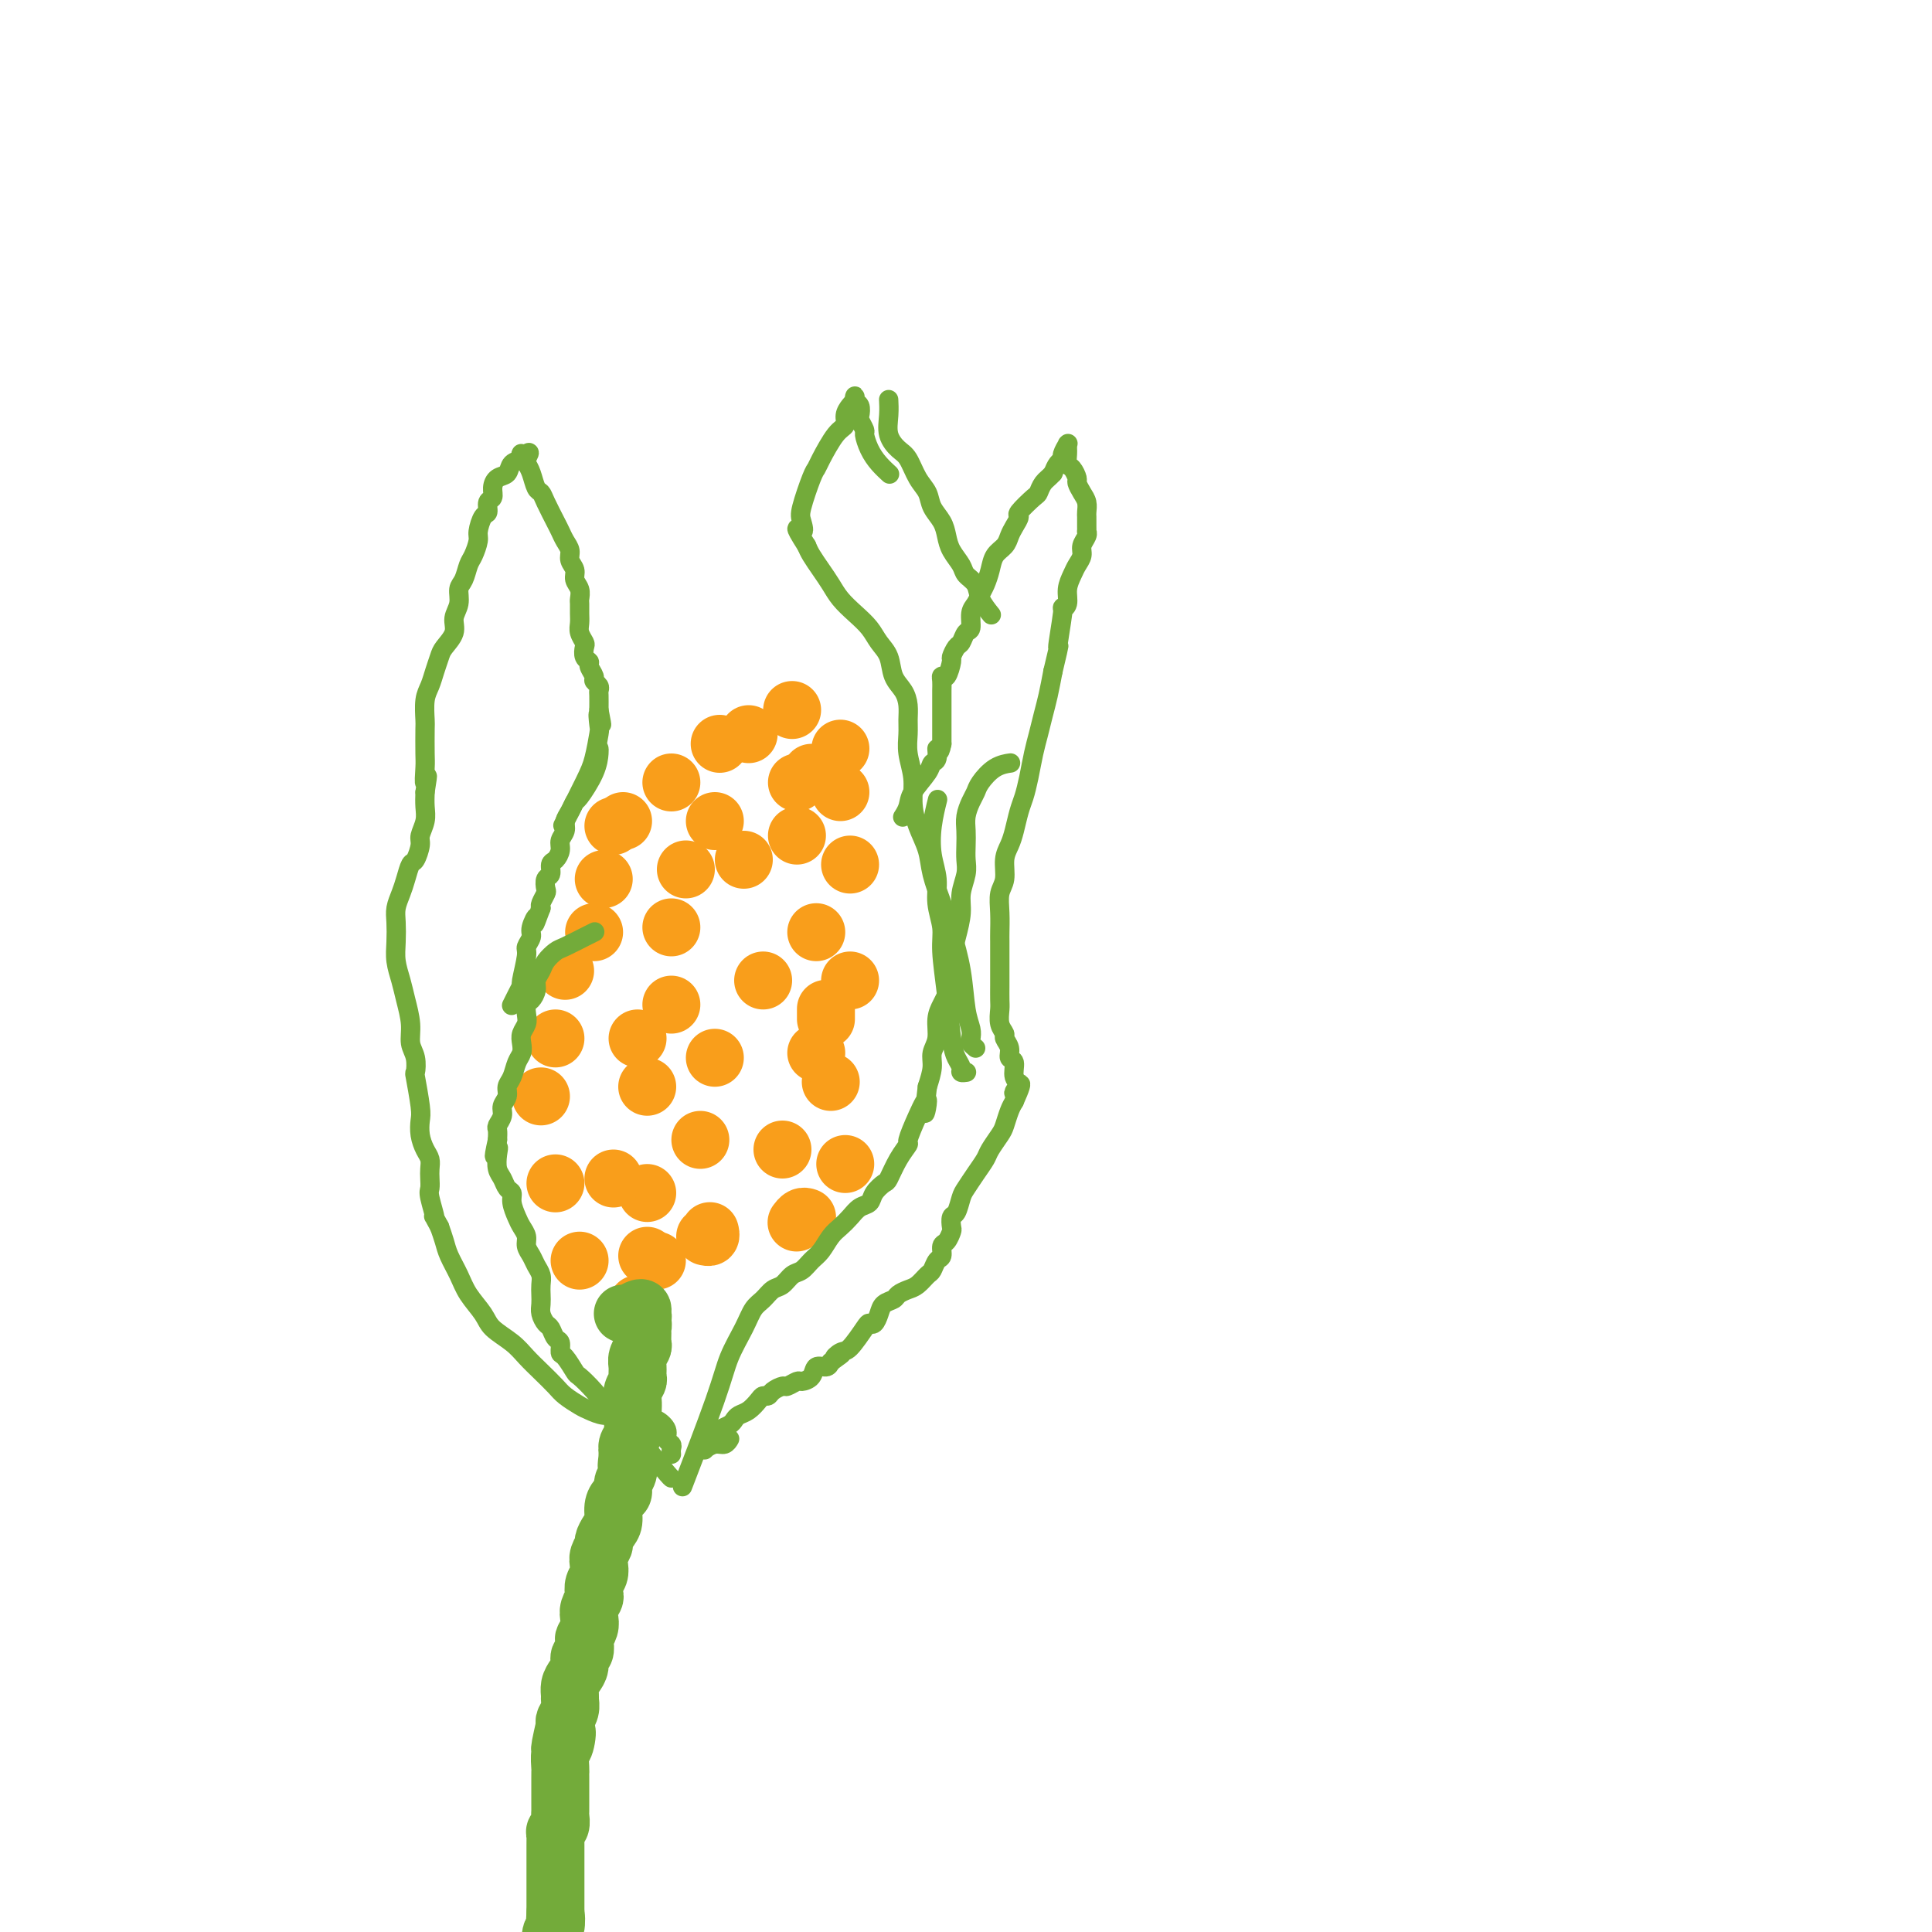 <svg viewBox='0 0 400 400' version='1.1' xmlns='http://www.w3.org/2000/svg' xmlns:xlink='http://www.w3.org/1999/xlink'><g fill='none' stroke='#F99E1B' stroke-width='12' stroke-linecap='round' stroke-linejoin='round'><path d='M132,270c0.000,0.000 0.000,0.000 0,0c0.000,0.000 0.000,0.000 0,0c0.000,0.000 0.000,0.000 0,0c0.000,0.000 0.000,0.000 0,0c0.000,-0.000 -0.000,0.000 0,0c0.000,0.000 0.000,0.000 0,0'/><path d='M134,247c0.000,0.000 0.000,0.000 0,0c0.000,0.000 0.000,-0.000 0,0c0.000,0.000 0.000,0.000 0,0c0.000,0.000 0.000,0.000 0,0c0.000,-0.000 0.000,0.000 0,0c0.000,-0.000 0.000,0.000 0,0'/><path d='M134,260c0.000,0.000 0.000,0.000 0,0c0.000,0.000 0.000,0.000 0,0c0.000,0.000 0.000,0.000 0,0'/><path d='M136,261c0.000,0.000 0.000,0.000 0,0c0.000,0.000 0.000,0.000 0,0c0.000,0.000 0.000,0.000 0,0c0.000,0.000 0.000,0.000 0,0'/><path d='M120,261c0.000,0.000 0.000,0.000 0,0c0.000,0.000 -0.000,0.000 0,0c0.000,0.000 0.000,0.000 0,0c0.000,0.000 0.000,0.000 0,0'/><path d='M115,245c0.000,0.000 0.000,0.000 0,0c0.000,0.000 0.000,0.000 0,0c-0.000,0.000 0.000,0.000 0,0c0.000,0.000 0.000,0.000 0,0'/><path d='M115,215c0.000,0.000 0.000,0.000 0,0c0.000,0.000 0.000,-0.000 0,0c-0.000,0.000 0.000,0.000 0,0c0.000,-0.000 0.000,0.000 0,0c-0.000,0.000 0.000,0.000 0,0c0.000,0.000 0.000,0.000 0,0'/><path d='M112,227c0.000,0.000 0.000,0.000 0,0c0.000,0.000 0.000,0.000 0,0c0.000,-0.000 0.000,0.000 0,0'/><path d='M123,193c0.000,0.000 0.000,0.000 0,0c0.000,0.000 0.000,0.000 0,0c0.000,0.000 0.000,0.000 0,0c-0.000,0.000 0.000,0.000 0,0c0.000,0.000 0.000,0.000 0,0'/><path d='M127,171c0.000,0.000 0.000,0.000 0,0c0.000,0.000 0.000,0.000 0,0'/><path d='M129,170c0.000,0.000 0.000,0.000 0,0c0.000,0.000 0.000,0.000 0,0c0.000,0.000 0.000,0.000 0,0c0.000,0.000 0.000,0.000 0,0'/><path d='M125,182c0.000,0.000 0.000,0.000 0,0c0.000,0.000 -0.000,0.000 0,0c0.000,0.000 0.000,0.000 0,0'/><path d='M117,201c0.000,0.000 0.000,0.000 0,0c0.000,0.000 0.000,0.000 0,0'/><path d='M139,162c0.000,0.000 0.000,0.000 0,0c0.000,0.000 0.000,0.000 0,0c0.000,0.000 0.000,0.000 0,0'/><path d='M149,154c0.000,0.000 0.000,0.000 0,0c0.000,0.000 0.000,0.000 0,0c0.000,0.000 0.000,0.000 0,0c0.000,0.000 0.000,0.000 0,0'/><path d='M164,147c0.000,0.000 0.000,0.000 0,0c0.000,0.000 0.000,0.000 0,0'/><path d='M155,152c0.000,0.000 0.000,0.000 0,0c0.000,0.000 0.000,0.000 0,0c0.000,0.000 0.000,0.000 0,0'/><path d='M174,155c0.000,0.000 0.000,0.000 0,0c0.000,0.000 0.000,0.000 0,0c0.000,0.000 0.000,0.000 0,0c0.000,-0.000 0.000,0.000 0,0c0.000,0.000 0.000,0.000 0,0c0.000,0.000 0.000,0.000 0,0'/><path d='M174,164c0.000,0.000 0.000,0.000 0,0c0.000,0.000 0.000,0.000 0,0c0.000,-0.000 0.000,0.000 0,0c0.000,-0.000 0.000,0.000 0,0'/><path d='M176,179c0.000,0.000 0.000,0.000 0,0c0.000,0.000 0.000,0.000 0,0c0.000,0.000 0.000,-0.000 0,0c0.000,0.000 0.000,0.000 0,0c0.000,0.000 0.000,0.000 0,0c0.000,0.000 0.000,0.000 0,0'/><path d='M169,193c0.000,0.000 0.000,0.000 0,0c0.000,0.000 0.000,0.000 0,0c0.000,0.000 0.000,0.000 0,0'/><path d='M176,203c0.000,0.000 0.000,0.000 0,0c0.000,0.000 0.000,0.000 0,0c0.000,0.000 0.000,0.000 0,0c0.000,-0.000 0.000,0.000 0,0'/><path d='M171,209c0.000,-0.121 0.000,-0.242 0,0c0.000,0.242 0.000,0.848 0,1c-0.000,0.152 0.000,-0.152 0,0c0.000,0.152 0.000,0.758 0,1c0.000,0.242 0.000,0.121 0,0'/><path d='M172,224c0.000,0.000 0.000,0.000 0,0c0.000,0.000 0.000,0.000 0,0c0.000,0.000 0.000,0.000 0,0'/><path d='M175,241c0.000,0.000 0.000,0.000 0,0c0.000,0.000 0.000,0.000 0,0c0.000,-0.000 0.000,0.000 0,0c0.000,0.000 0.000,0.000 0,0'/><path d='M167,252c0.083,0.030 0.167,0.060 0,0c-0.167,-0.060 -0.583,-0.208 -1,0c-0.417,0.208 -0.833,0.774 -1,1c-0.167,0.226 -0.083,0.113 0,0'/><path d='M147,255c0.008,0.030 0.016,0.061 0,0c-0.016,-0.061 -0.056,-0.212 0,0c0.056,0.212 0.207,0.788 0,1c-0.207,0.212 -0.774,0.061 -1,0c-0.226,-0.061 -0.113,-0.030 0,0'/><path d='M145,236c0.000,0.000 0.000,0.000 0,0c0.000,0.000 0.000,-0.000 0,0c0.000,0.000 0.000,0.000 0,0'/><path d='M162,238c0.000,0.000 0.000,0.000 0,0c0.000,0.000 0.000,0.000 0,0c0.000,0.000 0.000,0.000 0,0'/><path d='M169,218c0.000,0.000 0.000,0.000 0,0c0.000,0.000 0.000,0.000 0,0'/><path d='M148,219c0.000,0.000 0.000,0.000 0,0c0.000,0.000 0.000,-0.000 0,0c0.000,0.000 0.000,0.000 0,0c0.000,-0.000 0.000,0.000 0,0'/><path d='M134,225c0.000,0.000 0.000,0.000 0,0c0.000,0.000 0.000,0.000 0,0'/><path d='M139,208c0.000,0.000 0.000,0.000 0,0c0.000,0.000 0.000,-0.000 0,0c0.000,0.000 0.000,0.000 0,0'/><path d='M139,192c0.000,0.000 0.000,0.000 0,0c0.000,0.000 0.000,0.000 0,0c0.000,-0.000 0.000,0.000 0,0'/><path d='M148,170c0.000,0.000 0.000,0.000 0,0c0.000,0.000 0.000,0.000 0,0c0.000,0.000 0.000,0.000 0,0c0.000,0.000 0.000,0.000 0,0'/><path d='M168,160c0.000,0.000 0.000,0.000 0,0c0.000,0.000 0.000,0.000 0,0c0.000,0.000 0.000,0.000 0,0c-0.000,0.000 0.000,0.000 0,0'/><path d='M165,162c0.000,0.000 0.000,0.000 0,0c0.000,0.000 0.000,0.000 0,0c0.000,0.000 0.000,0.000 0,0c0.000,0.000 0.000,0.000 0,0c0.000,0.000 0.000,0.000 0,0'/><path d='M154,178c0.000,0.000 0.000,0.000 0,0c0.000,0.000 0.000,0.000 0,0c0.000,-0.000 0.000,0.000 0,0'/><path d='M165,173c0.000,0.000 0.000,0.000 0,0c0.000,0.000 0.000,0.000 0,0c0.000,0.000 0.000,0.000 0,0'/><path d='M158,203c0.000,0.000 0.000,0.000 0,0c0.000,0.000 0.000,0.000 0,0c0.000,0.000 0.000,0.000 0,0c0.000,0.000 0.000,-0.000 0,0c0.000,0.000 0.000,0.000 0,0'/><path d='M142,180c0.000,0.000 0.000,0.000 0,0c0.000,0.000 0.000,0.000 0,0c0.000,0.000 0.000,0.000 0,0c-0.000,0.000 0.000,0.000 0,0c0.000,0.000 0.000,0.000 0,0'/><path d='M132,215c0.000,0.000 0.000,0.000 0,0c0.000,0.000 0.000,-0.000 0,0c0.000,0.000 0.000,0.000 0,0c0.000,-0.000 0.000,0.000 0,0c0.000,0.000 0.000,0.000 0,0'/><path d='M127,244c0.000,0.000 0.000,0.000 0,0c0.000,0.000 -0.000,0.000 0,0c0.000,-0.000 0.000,-0.000 0,0c-0.000,0.000 0.000,0.000 0,0'/></g>
<g fill='none' stroke='#73AB3A' stroke-width='12' stroke-linecap='round' stroke-linejoin='round'><path d='M129,272c-0.004,-0.002 -0.009,-0.004 0,0c0.009,0.004 0.031,0.014 0,0c-0.031,-0.014 -0.114,-0.053 0,0c0.114,0.053 0.424,0.199 1,0c0.576,-0.199 1.419,-0.743 2,-1c0.581,-0.257 0.902,-0.227 1,0c0.098,0.227 -0.027,0.649 0,1c0.027,0.351 0.207,0.629 0,1c-0.207,0.371 -0.802,0.835 -1,1c-0.198,0.165 -0.001,0.032 0,0c0.001,-0.032 -0.196,0.037 0,0c0.196,-0.037 0.786,-0.179 1,0c0.214,0.179 0.054,0.681 0,1c-0.054,0.319 -0.000,0.455 0,1c0.000,0.545 -0.053,1.498 0,2c0.053,0.502 0.211,0.553 0,1c-0.211,0.447 -0.792,1.288 -1,2c-0.208,0.712 -0.042,1.293 0,2c0.042,0.707 -0.041,1.541 0,2c0.041,0.459 0.207,0.545 0,1c-0.207,0.455 -0.787,1.280 -1,2c-0.213,0.720 -0.061,1.333 0,2c0.061,0.667 0.030,1.386 0,2c-0.030,0.614 -0.060,1.123 0,2c0.060,0.877 0.208,2.121 0,3c-0.208,0.879 -0.774,1.394 -1,2c-0.226,0.606 -0.113,1.303 0,2'/><path d='M130,301c-0.481,3.914 -0.184,2.200 0,2c0.184,-0.200 0.256,1.114 0,2c-0.256,0.886 -0.838,1.343 -1,2c-0.162,0.657 0.098,1.512 0,2c-0.098,0.488 -0.552,0.607 -1,1c-0.448,0.393 -0.890,1.060 -1,2c-0.110,0.940 0.110,2.153 0,3c-0.110,0.847 -0.552,1.329 -1,2c-0.448,0.671 -0.904,1.531 -1,2c-0.096,0.469 0.167,0.548 0,1c-0.167,0.452 -0.763,1.277 -1,2c-0.237,0.723 -0.115,1.345 0,2c0.115,0.655 0.223,1.344 0,2c-0.223,0.656 -0.778,1.278 -1,2c-0.222,0.722 -0.111,1.544 0,2c0.111,0.456 0.222,0.546 0,1c-0.222,0.454 -0.778,1.272 -1,2c-0.222,0.728 -0.111,1.365 0,2c0.111,0.635 0.222,1.269 0,2c-0.222,0.731 -0.777,1.561 -1,2c-0.223,0.439 -0.115,0.488 0,1c0.115,0.512 0.237,1.488 0,2c-0.237,0.512 -0.834,0.561 -1,1c-0.166,0.439 0.099,1.269 0,2c-0.099,0.731 -0.561,1.365 -1,2c-0.439,0.635 -0.853,1.273 -1,2c-0.147,0.727 -0.026,1.543 0,2c0.026,0.457 -0.045,0.556 0,1c0.045,0.444 0.204,1.235 0,2c-0.204,0.765 -0.773,1.504 -1,2c-0.227,0.496 -0.114,0.748 0,1'/><path d='M117,357c-2.027,9.015 -0.596,3.553 0,2c0.596,-1.553 0.356,0.802 0,2c-0.356,1.198 -0.827,1.237 -1,2c-0.173,0.763 -0.046,2.250 0,3c0.046,0.750 0.012,0.765 0,1c-0.012,0.235 -0.003,0.692 0,1c0.003,0.308 0.001,0.468 0,1c-0.001,0.532 -0.001,1.437 0,2c0.001,0.563 0.001,0.785 0,1c-0.001,0.215 -0.004,0.425 0,1c0.004,0.575 0.015,1.516 0,2c-0.015,0.484 -0.057,0.511 0,1c0.057,0.489 0.211,1.440 0,2c-0.211,0.560 -0.789,0.728 -1,1c-0.211,0.272 -0.057,0.647 0,1c0.057,0.353 0.015,0.685 0,1c-0.015,0.315 -0.004,0.613 0,1c0.004,0.387 0.001,0.863 0,1c-0.001,0.137 -0.000,-0.065 0,0c0.000,0.065 0.000,0.399 0,1c-0.000,0.601 -0.000,1.470 0,2c0.000,0.530 0.000,0.719 0,1c-0.000,0.281 -0.000,0.652 0,1c0.000,0.348 0.000,0.672 0,1c-0.000,0.328 -0.000,0.661 0,1c0.000,0.339 0.000,0.686 0,1c-0.000,0.314 -0.000,0.595 0,1c0.000,0.405 0.000,0.933 0,1c-0.000,0.067 -0.000,-0.328 0,0c0.000,0.328 0.000,1.379 0,2c-0.000,0.621 -0.000,0.810 0,1'/><path d='M115,396c-0.326,6.139 -0.140,1.986 0,1c0.140,-0.986 0.234,1.195 0,2c-0.234,0.805 -0.795,0.235 -1,2c-0.205,1.765 -0.055,5.865 0,8c0.055,2.135 0.015,2.306 0,5c-0.015,2.694 -0.004,7.913 0,10c0.004,2.087 0.002,1.044 0,0'/></g>
<g fill='none' stroke='#73AB3A' stroke-width='4' stroke-linecap='round' stroke-linejoin='round'><path d='M151,298c0.005,-0.009 0.010,-0.017 0,0c-0.010,0.017 -0.035,0.061 0,0c0.035,-0.061 0.129,-0.226 0,0c-0.129,0.226 -0.480,0.842 -1,1c-0.520,0.158 -1.208,-0.143 -2,0c-0.792,0.143 -1.687,0.729 -2,1c-0.313,0.271 -0.043,0.227 0,0c0.043,-0.227 -0.139,-0.638 0,-1c0.139,-0.362 0.601,-0.674 1,-1c0.399,-0.326 0.736,-0.665 1,-1c0.264,-0.335 0.455,-0.666 1,-1c0.545,-0.334 1.445,-0.670 2,-1c0.555,-0.330 0.764,-0.653 1,-1c0.236,-0.347 0.497,-0.719 1,-1c0.503,-0.281 1.247,-0.470 2,-1c0.753,-0.530 1.515,-1.400 2,-2c0.485,-0.600 0.692,-0.930 1,-1c0.308,-0.070 0.716,0.121 1,0c0.284,-0.121 0.442,-0.554 1,-1c0.558,-0.446 1.516,-0.906 2,-1c0.484,-0.094 0.496,0.177 1,0c0.504,-0.177 1.501,-0.803 2,-1c0.499,-0.197 0.501,0.036 1,0c0.499,-0.036 1.495,-0.339 2,-1c0.505,-0.661 0.521,-1.678 1,-2c0.479,-0.322 1.423,0.051 2,0c0.577,-0.051 0.789,-0.525 1,-1'/><path d='M172,282c3.899,-2.796 1.646,-1.285 1,-1c-0.646,0.285 0.313,-0.654 1,-1c0.687,-0.346 1.101,-0.098 2,-1c0.899,-0.902 2.281,-2.952 3,-4c0.719,-1.048 0.774,-1.093 1,-1c0.226,0.093 0.623,0.323 1,0c0.377,-0.323 0.734,-1.200 1,-2c0.266,-0.800 0.441,-1.523 1,-2c0.559,-0.477 1.501,-0.709 2,-1c0.499,-0.291 0.553,-0.640 1,-1c0.447,-0.360 1.285,-0.730 2,-1c0.715,-0.270 1.306,-0.438 2,-1c0.694,-0.562 1.492,-1.517 2,-2c0.508,-0.483 0.727,-0.496 1,-1c0.273,-0.504 0.599,-1.501 1,-2c0.401,-0.499 0.878,-0.500 1,-1c0.122,-0.500 -0.112,-1.500 0,-2c0.112,-0.500 0.569,-0.499 1,-1c0.431,-0.501 0.837,-1.503 1,-2c0.163,-0.497 0.084,-0.488 0,-1c-0.084,-0.512 -0.175,-1.543 0,-2c0.175,-0.457 0.614,-0.339 1,-1c0.386,-0.661 0.718,-2.101 1,-3c0.282,-0.899 0.513,-1.256 1,-2c0.487,-0.744 1.230,-1.875 2,-3c0.770,-1.125 1.568,-2.244 2,-3c0.432,-0.756 0.497,-1.147 1,-2c0.503,-0.853 1.444,-2.167 2,-3c0.556,-0.833 0.727,-1.186 1,-2c0.273,-0.814 0.650,-2.090 1,-3c0.350,-0.910 0.675,-1.455 1,-2'/><path d='M210,228c2.706,-5.982 0.472,-2.936 0,-2c-0.472,0.936 0.817,-0.238 1,-1c0.183,-0.762 -0.740,-1.111 -1,-2c-0.260,-0.889 0.141,-2.318 0,-3c-0.141,-0.682 -0.826,-0.618 -1,-1c-0.174,-0.382 0.164,-1.208 0,-2c-0.164,-0.792 -0.828,-1.548 -1,-2c-0.172,-0.452 0.150,-0.600 0,-1c-0.150,-0.400 -0.772,-1.052 -1,-2c-0.228,-0.948 -0.061,-2.194 0,-3c0.061,-0.806 0.016,-1.173 0,-2c-0.016,-0.827 -0.004,-2.112 0,-3c0.004,-0.888 0.001,-1.377 0,-2c-0.001,-0.623 -0.000,-1.380 0,-2c0.000,-0.620 -0.001,-1.104 0,-2c0.001,-0.896 0.004,-2.206 0,-3c-0.004,-0.794 -0.016,-1.073 0,-2c0.016,-0.927 0.060,-2.503 0,-4c-0.060,-1.497 -0.223,-2.917 0,-4c0.223,-1.083 0.833,-1.830 1,-3c0.167,-1.170 -0.110,-2.763 0,-4c0.110,-1.237 0.607,-2.118 1,-3c0.393,-0.882 0.683,-1.765 1,-3c0.317,-1.235 0.662,-2.822 1,-4c0.338,-1.178 0.668,-1.946 1,-3c0.332,-1.054 0.666,-2.395 1,-4c0.334,-1.605 0.667,-3.474 1,-5c0.333,-1.526 0.667,-2.708 1,-4c0.333,-1.292 0.667,-2.694 1,-4c0.333,-1.306 0.667,-2.516 1,-4c0.333,-1.484 0.667,-3.242 1,-5'/><path d='M218,139c1.863,-7.838 1.020,-4.435 1,-5c-0.020,-0.565 0.782,-5.100 1,-7c0.218,-1.900 -0.149,-1.166 0,-1c0.149,0.166 0.815,-0.234 1,-1c0.185,-0.766 -0.109,-1.896 0,-3c0.109,-1.104 0.621,-2.183 1,-3c0.379,-0.817 0.623,-1.372 1,-2c0.377,-0.628 0.886,-1.330 1,-2c0.114,-0.670 -0.165,-1.307 0,-2c0.165,-0.693 0.776,-1.443 1,-2c0.224,-0.557 0.060,-0.923 0,-1c-0.060,-0.077 -0.016,0.135 0,0c0.016,-0.135 0.005,-0.617 0,-1c-0.005,-0.383 -0.004,-0.669 0,-1c0.004,-0.331 0.011,-0.709 0,-1c-0.011,-0.291 -0.041,-0.497 0,-1c0.041,-0.503 0.152,-1.305 0,-2c-0.152,-0.695 -0.566,-1.284 -1,-2c-0.434,-0.716 -0.887,-1.558 -1,-2c-0.113,-0.442 0.113,-0.485 0,-1c-0.113,-0.515 -0.566,-1.501 -1,-2c-0.434,-0.499 -0.849,-0.512 -1,-1c-0.151,-0.488 -0.040,-1.453 0,-2c0.040,-0.547 0.007,-0.676 0,-1c-0.007,-0.324 0.013,-0.844 0,-1c-0.013,-0.156 -0.059,0.051 0,0c0.059,-0.051 0.223,-0.362 0,0c-0.223,0.362 -0.833,1.396 -1,2c-0.167,0.604 0.109,0.778 0,1c-0.109,0.222 -0.603,0.492 -1,1c-0.397,0.508 -0.699,1.254 -1,2'/><path d='M218,98c-0.859,0.954 -1.508,1.340 -2,2c-0.492,0.660 -0.828,1.594 -1,2c-0.172,0.406 -0.179,0.283 -1,1c-0.821,0.717 -2.457,2.275 -3,3c-0.543,0.725 0.005,0.616 0,1c-0.005,0.384 -0.565,1.260 -1,2c-0.435,0.740 -0.747,1.343 -1,2c-0.253,0.657 -0.449,1.369 -1,2c-0.551,0.631 -1.457,1.180 -2,2c-0.543,0.820 -0.724,1.909 -1,3c-0.276,1.091 -0.648,2.184 -1,3c-0.352,0.816 -0.686,1.355 -1,2c-0.314,0.645 -0.609,1.395 -1,2c-0.391,0.605 -0.878,1.064 -1,2c-0.122,0.936 0.121,2.349 0,3c-0.121,0.651 -0.606,0.539 -1,1c-0.394,0.461 -0.697,1.494 -1,2c-0.303,0.506 -0.607,0.485 -1,1c-0.393,0.515 -0.876,1.566 -1,2c-0.124,0.434 0.110,0.251 0,1c-0.110,0.749 -0.565,2.428 -1,3c-0.435,0.572 -0.848,0.036 -1,0c-0.152,-0.036 -0.041,0.428 0,1c0.041,0.572 0.011,1.252 0,2c-0.011,0.748 -0.003,1.565 0,2c0.003,0.435 0.001,0.487 0,1c-0.001,0.513 -0.000,1.485 0,2c0.000,0.515 0.000,0.571 0,1c-0.000,0.429 -0.000,1.231 0,2c0.000,0.769 0.000,1.505 0,2c-0.000,0.495 -0.000,0.747 0,1'/><path d='M195,154c-0.551,2.901 -0.929,1.154 -1,1c-0.071,-0.154 0.164,1.285 0,2c-0.164,0.715 -0.727,0.707 -1,1c-0.273,0.293 -0.255,0.888 -1,2c-0.745,1.112 -2.251,2.741 -3,4c-0.749,1.259 -0.740,2.147 -1,3c-0.260,0.853 -0.789,1.672 -1,2c-0.211,0.328 -0.106,0.164 0,0'/><path d='M139,301c-0.002,-0.024 -0.005,-0.047 0,0c0.005,0.047 0.017,0.165 0,0c-0.017,-0.165 -0.063,-0.612 0,-1c0.063,-0.388 0.236,-0.717 0,-1c-0.236,-0.283 -0.881,-0.520 -1,-1c-0.119,-0.480 0.289,-1.205 0,-2c-0.289,-0.795 -1.273,-1.662 -2,-2c-0.727,-0.338 -1.196,-0.146 -2,0c-0.804,0.146 -1.943,0.247 -3,0c-1.057,-0.247 -2.030,-0.843 -3,-1c-0.970,-0.157 -1.936,0.125 -3,0c-1.064,-0.125 -2.227,-0.655 -3,-1c-0.773,-0.345 -1.155,-0.504 -2,-1c-0.845,-0.496 -2.153,-1.329 -3,-2c-0.847,-0.671 -1.232,-1.180 -2,-2c-0.768,-0.820 -1.920,-1.951 -3,-3c-1.080,-1.049 -2.089,-2.016 -3,-3c-0.911,-0.984 -1.724,-1.984 -3,-3c-1.276,-1.016 -3.014,-2.046 -4,-3c-0.986,-0.954 -1.220,-1.830 -2,-3c-0.780,-1.170 -2.107,-2.634 -3,-4c-0.893,-1.366 -1.353,-2.634 -2,-4c-0.647,-1.366 -1.482,-2.829 -2,-4c-0.518,-1.171 -0.719,-2.049 -1,-3c-0.281,-0.951 -0.640,-1.976 -1,-3'/><path d='M91,254c-1.868,-3.485 -1.037,-1.696 -1,-2c0.037,-0.304 -0.722,-2.700 -1,-4c-0.278,-1.300 -0.077,-1.502 0,-2c0.077,-0.498 0.031,-1.291 0,-2c-0.031,-0.709 -0.047,-1.335 0,-2c0.047,-0.665 0.157,-1.371 0,-2c-0.157,-0.629 -0.582,-1.182 -1,-2c-0.418,-0.818 -0.830,-1.901 -1,-3c-0.170,-1.099 -0.097,-2.212 0,-3c0.097,-0.788 0.218,-1.249 0,-3c-0.218,-1.751 -0.776,-4.792 -1,-6c-0.224,-1.208 -0.116,-0.584 0,-1c0.116,-0.416 0.238,-1.871 0,-3c-0.238,-1.129 -0.838,-1.933 -1,-3c-0.162,-1.067 0.114,-2.399 0,-4c-0.114,-1.601 -0.619,-3.471 -1,-5c-0.381,-1.529 -0.639,-2.716 -1,-4c-0.361,-1.284 -0.826,-2.665 -1,-4c-0.174,-1.335 -0.058,-2.625 0,-4c0.058,-1.375 0.057,-2.835 0,-4c-0.057,-1.165 -0.170,-2.037 0,-3c0.170,-0.963 0.624,-2.019 1,-3c0.376,-0.981 0.674,-1.886 1,-3c0.326,-1.114 0.680,-2.437 1,-3c0.320,-0.563 0.608,-0.366 1,-1c0.392,-0.634 0.890,-2.098 1,-3c0.110,-0.902 -0.166,-1.242 0,-2c0.166,-0.758 0.776,-1.935 1,-3c0.224,-1.065 0.064,-2.019 0,-3c-0.064,-0.981 -0.032,-1.991 0,-3'/><path d='M88,164c0.928,-5.714 0.249,-2.498 0,-2c-0.249,0.498 -0.068,-1.722 0,-3c0.068,-1.278 0.021,-1.616 0,-3c-0.021,-1.384 -0.017,-3.816 0,-5c0.017,-1.184 0.046,-1.122 0,-2c-0.046,-0.878 -0.168,-2.696 0,-4c0.168,-1.304 0.627,-2.096 1,-3c0.373,-0.904 0.659,-1.922 1,-3c0.341,-1.078 0.736,-2.217 1,-3c0.264,-0.783 0.396,-1.211 1,-2c0.604,-0.789 1.682,-1.939 2,-3c0.318,-1.061 -0.122,-2.031 0,-3c0.122,-0.969 0.806,-1.935 1,-3c0.194,-1.065 -0.102,-2.229 0,-3c0.102,-0.771 0.601,-1.150 1,-2c0.399,-0.850 0.698,-2.172 1,-3c0.302,-0.828 0.607,-1.162 1,-2c0.393,-0.838 0.875,-2.179 1,-3c0.125,-0.821 -0.106,-1.122 0,-2c0.106,-0.878 0.550,-2.332 1,-3c0.450,-0.668 0.907,-0.550 1,-1c0.093,-0.450 -0.178,-1.467 0,-2c0.178,-0.533 0.806,-0.580 1,-1c0.194,-0.420 -0.046,-1.211 0,-2c0.046,-0.789 0.377,-1.574 1,-2c0.623,-0.426 1.539,-0.492 2,-1c0.461,-0.508 0.466,-1.456 1,-2c0.534,-0.544 1.597,-0.682 2,-1c0.403,-0.318 0.147,-0.816 0,-1c-0.147,-0.184 -0.185,-0.052 0,0c0.185,0.052 0.592,0.026 1,0'/><path d='M109,94c1.096,-0.897 0.335,0.361 0,1c-0.335,0.639 -0.246,0.658 0,1c0.246,0.342 0.647,1.005 1,2c0.353,0.995 0.658,2.321 1,3c0.342,0.679 0.721,0.710 1,1c0.279,0.290 0.457,0.840 1,2c0.543,1.160 1.451,2.930 2,4c0.549,1.070 0.740,1.442 1,2c0.260,0.558 0.591,1.304 1,2c0.409,0.696 0.898,1.341 1,2c0.102,0.659 -0.183,1.332 0,2c0.183,0.668 0.834,1.330 1,2c0.166,0.670 -0.152,1.348 0,2c0.152,0.652 0.773,1.277 1,2c0.227,0.723 0.060,1.544 0,2c-0.060,0.456 -0.012,0.546 0,1c0.012,0.454 -0.010,1.272 0,2c0.010,0.728 0.054,1.364 0,2c-0.054,0.636 -0.207,1.270 0,2c0.207,0.730 0.772,1.557 1,2c0.228,0.443 0.118,0.504 0,1c-0.118,0.496 -0.243,1.428 0,2c0.243,0.572 0.853,0.783 1,1c0.147,0.217 -0.171,0.440 0,1c0.171,0.560 0.830,1.458 1,2c0.170,0.542 -0.151,0.728 0,1c0.151,0.272 0.772,0.630 1,1c0.228,0.370 0.061,0.754 0,1c-0.061,0.246 -0.018,0.356 0,1c0.018,0.644 0.009,1.822 0,3'/><path d='M124,147c1.086,5.534 0.302,1.868 0,1c-0.302,-0.868 -0.120,1.061 0,2c0.120,0.939 0.179,0.887 0,2c-0.179,1.113 -0.594,3.391 -1,5c-0.406,1.609 -0.802,2.549 -2,5c-1.198,2.451 -3.200,6.415 -4,8c-0.800,1.585 -0.400,0.793 0,0'/><path d='M124,155c0.000,0.000 0.000,0.000 0,0c-0.000,-0.000 -0.000,-0.000 0,0c0.000,0.000 0.000,0.001 0,0c-0.000,-0.001 -0.001,-0.004 0,0c0.001,0.004 0.004,0.016 0,0c-0.004,-0.016 -0.014,-0.058 0,0c0.014,0.058 0.054,0.218 0,1c-0.054,0.782 -0.201,2.187 -1,4c-0.799,1.813 -2.252,4.033 -3,5c-0.748,0.967 -0.793,0.682 -1,1c-0.207,0.318 -0.577,1.240 -1,2c-0.423,0.760 -0.901,1.360 -1,2c-0.099,0.640 0.180,1.322 0,2c-0.180,0.678 -0.818,1.351 -1,2c-0.182,0.649 0.091,1.272 0,2c-0.091,0.728 -0.546,1.561 -1,2c-0.454,0.439 -0.905,0.484 -1,1c-0.095,0.516 0.167,1.504 0,2c-0.167,0.496 -0.763,0.500 -1,1c-0.237,0.500 -0.115,1.495 0,2c0.115,0.505 0.223,0.521 0,1c-0.223,0.479 -0.778,1.423 -1,2c-0.222,0.577 -0.111,0.789 0,1'/><path d='M112,188c-2.018,5.461 -1.061,2.615 -1,2c0.061,-0.615 -0.772,1.002 -1,2c-0.228,0.998 0.150,1.376 0,2c-0.150,0.624 -0.828,1.493 -1,2c-0.172,0.507 0.160,0.651 0,2c-0.160,1.349 -0.814,3.903 -1,5c-0.186,1.097 0.094,0.737 0,1c-0.094,0.263 -0.564,1.148 -1,2c-0.436,0.852 -0.839,1.672 -1,2c-0.161,0.328 -0.081,0.164 0,0'/><path d='M123,193c0.117,-0.057 0.235,-0.115 0,0c-0.235,0.115 -0.822,0.401 -2,1c-1.178,0.599 -2.947,1.511 -4,2c-1.053,0.489 -1.392,0.553 -2,1c-0.608,0.447 -1.486,1.275 -2,2c-0.514,0.725 -0.663,1.345 -1,2c-0.337,0.655 -0.861,1.344 -1,2c-0.139,0.656 0.107,1.278 0,2c-0.107,0.722 -0.568,1.544 -1,2c-0.432,0.456 -0.834,0.545 -1,1c-0.166,0.455 -0.096,1.277 0,2c0.096,0.723 0.219,1.347 0,2c-0.219,0.653 -0.779,1.333 -1,2c-0.221,0.667 -0.102,1.319 0,2c0.102,0.681 0.186,1.390 0,2c-0.186,0.610 -0.642,1.122 -1,2c-0.358,0.878 -0.617,2.122 -1,3c-0.383,0.878 -0.891,1.391 -1,2c-0.109,0.609 0.181,1.314 0,2c-0.181,0.686 -0.833,1.352 -1,2c-0.167,0.648 0.151,1.277 0,2c-0.151,0.723 -0.771,1.541 -1,2c-0.229,0.459 -0.065,0.560 0,1c0.065,0.440 0.033,1.220 0,2'/><path d='M103,236c-1.241,5.540 -0.344,2.889 0,2c0.344,-0.889 0.135,-0.015 0,1c-0.135,1.015 -0.195,2.172 0,3c0.195,0.828 0.644,1.328 1,2c0.356,0.672 0.620,1.517 1,2c0.380,0.483 0.876,0.605 1,1c0.124,0.395 -0.125,1.064 0,2c0.125,0.936 0.625,2.137 1,3c0.375,0.863 0.625,1.386 1,2c0.375,0.614 0.875,1.319 1,2c0.125,0.681 -0.124,1.337 0,2c0.124,0.663 0.622,1.332 1,2c0.378,0.668 0.637,1.334 1,2c0.363,0.666 0.828,1.333 1,2c0.172,0.667 0.049,1.335 0,2c-0.049,0.665 -0.024,1.329 0,2c0.024,0.671 0.048,1.350 0,2c-0.048,0.650 -0.167,1.272 0,2c0.167,0.728 0.619,1.561 1,2c0.381,0.439 0.693,0.483 1,1c0.307,0.517 0.611,1.509 1,2c0.389,0.491 0.862,0.483 1,1c0.138,0.517 -0.059,1.558 0,2c0.059,0.442 0.375,0.284 1,1c0.625,0.716 1.558,2.305 2,3c0.442,0.695 0.392,0.496 1,1c0.608,0.504 1.874,1.713 3,3c1.126,1.287 2.111,2.654 3,4c0.889,1.346 1.683,2.670 3,4c1.317,1.330 3.159,2.665 5,4'/><path d='M134,300c4.533,5.689 4.867,5.911 5,6c0.133,0.089 0.067,0.044 0,0'/><path d='M209,158c0.018,-0.003 0.037,-0.005 0,0c-0.037,0.005 -0.128,0.018 0,0c0.128,-0.018 0.476,-0.066 0,0c-0.476,0.066 -1.778,0.247 -3,1c-1.222,0.753 -2.366,2.077 -3,3c-0.634,0.923 -0.758,1.443 -1,2c-0.242,0.557 -0.601,1.149 -1,2c-0.399,0.851 -0.838,1.959 -1,3c-0.162,1.041 -0.047,2.014 0,3c0.047,0.986 0.028,1.984 0,3c-0.028,1.016 -0.063,2.048 0,3c0.063,0.952 0.223,1.822 0,3c-0.223,1.178 -0.829,2.664 -1,4c-0.171,1.336 0.095,2.522 0,4c-0.095,1.478 -0.550,3.249 -1,5c-0.450,1.751 -0.895,3.482 -1,5c-0.105,1.518 0.131,2.822 0,4c-0.131,1.178 -0.627,2.230 -1,3c-0.373,0.770 -0.621,1.258 -1,2c-0.379,0.742 -0.889,1.737 -1,3c-0.111,1.263 0.176,2.792 0,4c-0.176,1.208 -0.817,2.094 -1,3c-0.183,0.906 0.090,1.830 0,3c-0.090,1.170 -0.545,2.585 -1,4'/><path d='M192,225c-1.151,9.240 -0.027,4.340 0,3c0.027,-1.340 -1.043,0.881 -2,3c-0.957,2.119 -1.799,4.135 -2,5c-0.201,0.865 0.241,0.577 0,1c-0.241,0.423 -1.163,1.556 -2,3c-0.837,1.444 -1.589,3.198 -2,4c-0.411,0.802 -0.480,0.652 -1,1c-0.520,0.348 -1.490,1.196 -2,2c-0.510,0.804 -0.559,1.565 -1,2c-0.441,0.435 -1.273,0.543 -2,1c-0.727,0.457 -1.350,1.263 -2,2c-0.650,0.737 -1.329,1.406 -2,2c-0.671,0.594 -1.334,1.114 -2,2c-0.666,0.886 -1.333,2.139 -2,3c-0.667,0.861 -1.333,1.329 -2,2c-0.667,0.671 -1.333,1.545 -2,2c-0.667,0.455 -1.334,0.491 -2,1c-0.666,0.509 -1.332,1.492 -2,2c-0.668,0.508 -1.338,0.543 -2,1c-0.662,0.457 -1.318,1.338 -2,2c-0.682,0.662 -1.392,1.105 -2,2c-0.608,0.895 -1.113,2.243 -2,4c-0.887,1.757 -2.155,3.925 -3,6c-0.845,2.075 -1.266,4.059 -3,9c-1.734,4.941 -4.781,12.840 -6,16c-1.219,3.160 -0.609,1.580 0,0'/><path d='M200,222c-0.032,0.005 -0.064,0.010 0,0c0.064,-0.010 0.224,-0.035 0,0c-0.224,0.035 -0.833,0.131 -1,0c-0.167,-0.131 0.109,-0.488 0,-1c-0.109,-0.512 -0.602,-1.178 -1,-2c-0.398,-0.822 -0.699,-1.801 -1,-4c-0.301,-2.199 -0.602,-5.620 -1,-9c-0.398,-3.380 -0.895,-6.720 -1,-9c-0.105,-2.280 0.181,-3.500 0,-5c-0.181,-1.500 -0.829,-3.278 -1,-5c-0.171,-1.722 0.137,-3.387 0,-5c-0.137,-1.613 -0.717,-3.175 -1,-5c-0.283,-1.825 -0.268,-3.915 0,-6c0.268,-2.085 0.791,-4.167 1,-5c0.209,-0.833 0.105,-0.416 0,0'/><path d='M202,217c-0.416,-0.351 -0.832,-0.702 -1,-1c-0.168,-0.298 -0.090,-0.543 0,-1c0.090,-0.457 0.190,-1.128 0,-2c-0.190,-0.872 -0.671,-1.947 -1,-4c-0.329,-2.053 -0.507,-5.083 -1,-8c-0.493,-2.917 -1.301,-5.721 -2,-8c-0.699,-2.279 -1.287,-4.033 -2,-6c-0.713,-1.967 -1.549,-4.146 -2,-6c-0.451,-1.854 -0.517,-3.384 -1,-5c-0.483,-1.616 -1.383,-3.318 -2,-5c-0.617,-1.682 -0.950,-3.346 -1,-5c-0.050,-1.654 0.183,-3.300 0,-5c-0.183,-1.700 -0.783,-3.456 -1,-5c-0.217,-1.544 -0.051,-2.877 0,-4c0.051,-1.123 -0.013,-2.037 0,-3c0.013,-0.963 0.102,-1.976 0,-3c-0.102,-1.024 -0.397,-2.059 -1,-3c-0.603,-0.941 -1.515,-1.788 -2,-3c-0.485,-1.212 -0.542,-2.789 -1,-4c-0.458,-1.211 -1.316,-2.057 -2,-3c-0.684,-0.943 -1.194,-1.985 -2,-3c-0.806,-1.015 -1.907,-2.005 -3,-3c-1.093,-0.995 -2.177,-1.996 -3,-3c-0.823,-1.004 -1.386,-2.011 -2,-3c-0.614,-0.989 -1.281,-1.958 -2,-3c-0.719,-1.042 -1.491,-2.155 -2,-3c-0.509,-0.845 -0.754,-1.423 -1,-2'/><path d='M167,113c-3.328,-5.224 -1.649,-3.284 -1,-3c0.649,0.284 0.266,-1.090 0,-2c-0.266,-0.910 -0.416,-1.357 0,-3c0.416,-1.643 1.397,-4.481 2,-6c0.603,-1.519 0.826,-1.719 1,-2c0.174,-0.281 0.298,-0.642 1,-2c0.702,-1.358 1.982,-3.713 3,-5c1.018,-1.287 1.775,-1.506 2,-2c0.225,-0.494 -0.083,-1.261 0,-2c0.083,-0.739 0.557,-1.449 1,-2c0.443,-0.551 0.854,-0.945 1,-1c0.146,-0.055 0.025,0.227 0,0c-0.025,-0.227 0.045,-0.963 0,-1c-0.045,-0.037 -0.204,0.624 0,1c0.204,0.376 0.772,0.466 1,1c0.228,0.534 0.116,1.511 0,2c-0.116,0.489 -0.236,0.490 0,1c0.236,0.510 0.827,1.527 1,2c0.173,0.473 -0.072,0.400 0,1c0.072,0.600 0.463,1.872 1,3c0.537,1.128 1.222,2.111 2,3c0.778,0.889 1.651,1.682 2,2c0.349,0.318 0.175,0.159 0,0'/><path d='M184,83c-0.013,-0.240 -0.026,-0.481 0,0c0.026,0.481 0.089,1.683 0,3c-0.089,1.317 -0.332,2.750 0,4c0.332,1.250 1.240,2.316 2,3c0.760,0.684 1.373,0.987 2,2c0.627,1.013 1.267,2.736 2,4c0.733,1.264 1.557,2.071 2,3c0.443,0.929 0.504,1.982 1,3c0.496,1.018 1.427,2.002 2,3c0.573,0.998 0.787,2.010 1,3c0.213,0.990 0.423,1.958 1,3c0.577,1.042 1.521,2.157 2,3c0.479,0.843 0.493,1.414 1,2c0.507,0.586 1.507,1.188 2,2c0.493,0.812 0.479,1.834 1,3c0.521,1.166 1.577,2.476 2,3c0.423,0.524 0.211,0.262 0,0'/></g>
</svg>